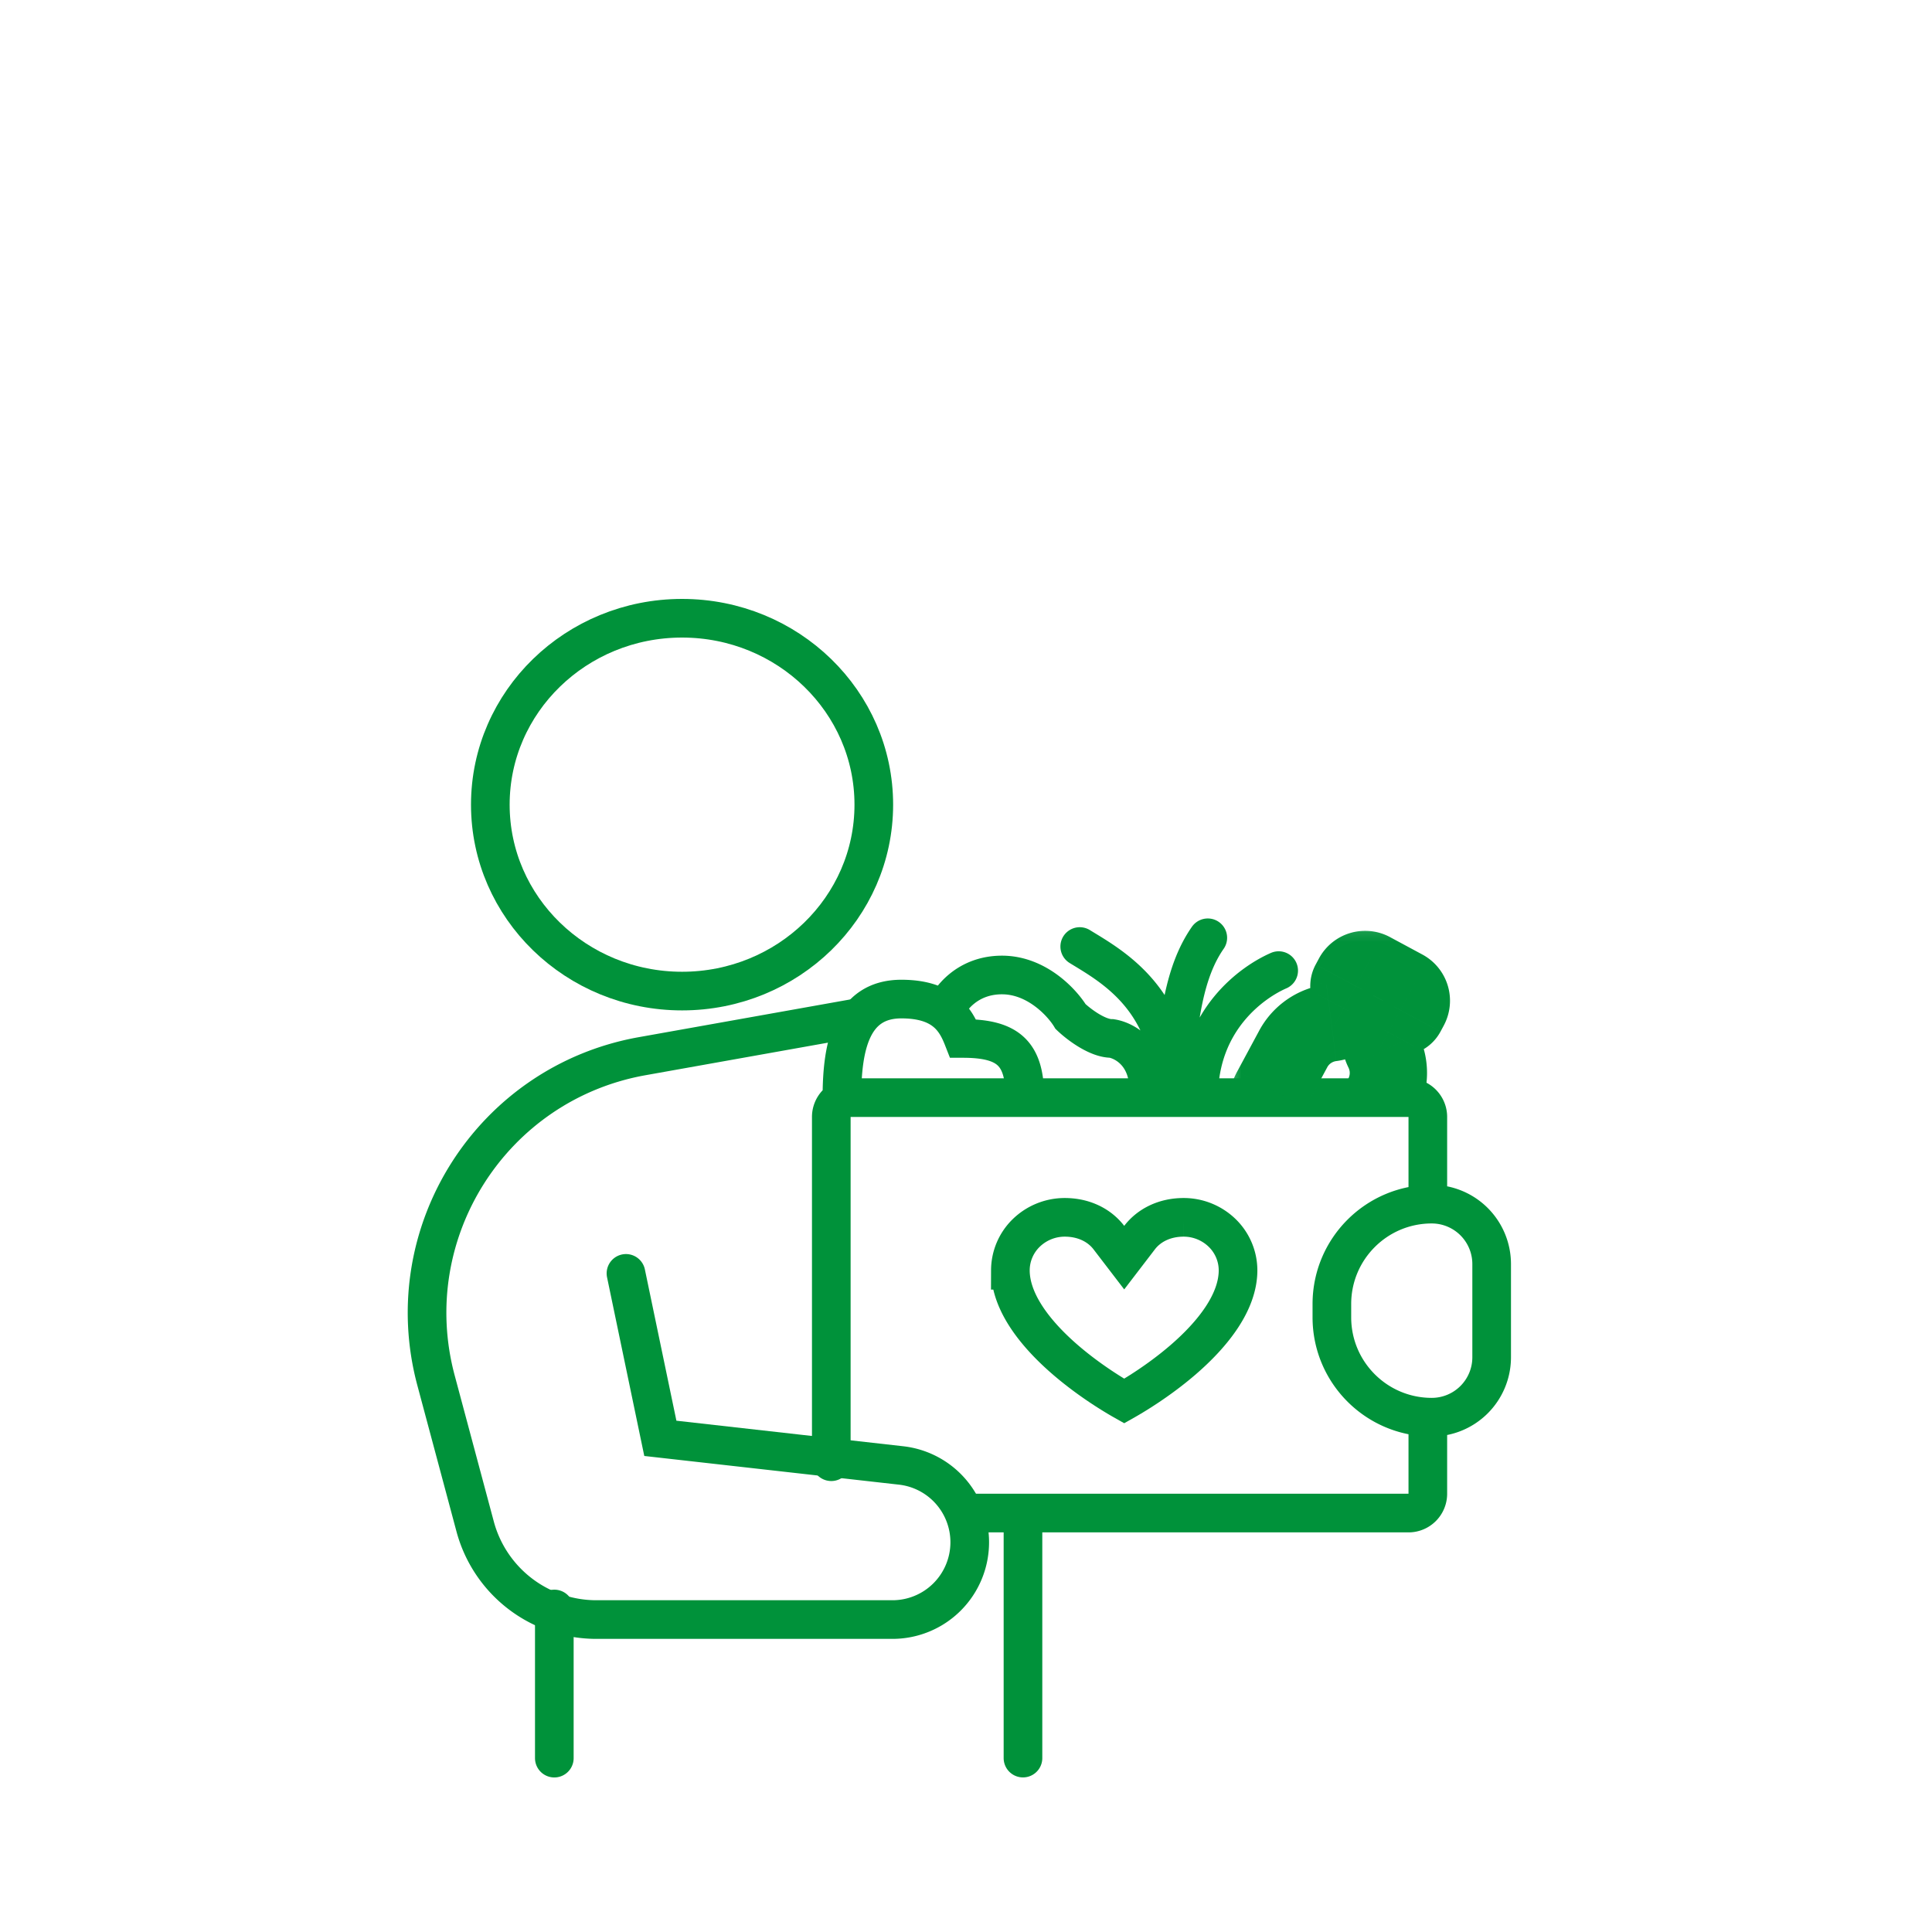 <svg xmlns="http://www.w3.org/2000/svg" width="200" height="200" fill="none"><path stroke="#00923A" stroke-width="4" d="M122.53 126.018a5.72 5.72 0 0 1 3.995 1.621 5.415 5.415 0 0 1 1.637 3.859c0 3.27-2.548 6.569-5.757 9.324-2.479 2.127-5.01 3.639-6.027 4.213-1.018-.574-3.548-2.086-6.027-4.213-3.209-2.755-5.757-6.054-5.757-9.324a5.415 5.415 0 0 1 1.637-3.859 5.719 5.719 0 0 1 3.994-1.621c1.973 0 3.588.822 4.565 2.098l1.588 2.073 1.588-2.073c.977-1.276 2.592-2.098 4.564-2.098Z"/><path stroke="#00923A" stroke-linecap="round" stroke-width="4" d="M87.156 113.619c0-5.211.947-10.196 6.155-10.196 2.157 0 3.551.521 4.497 1.263m8.285 8.933c0-4.532-1.657-6.118-6.391-6.118-.37-.943-.867-2.009-1.894-2.815m0 0c.474-1.252 2.32-3.756 5.918-3.756 3.598 0 6.234 2.87 7.102 4.305.789.756 2.745 2.266 4.26 2.266 1.421.227 4.167 1.768 3.788 6.118m-7.102-15.635c3.314 2.04 9.706 5.439 9.706 15.635m3.55-16.54c-2.367 3.398-3.077 8.156-3.59 15.181m10.928-11.783c-2.603 1.133-8.285 4.985-8.285 13.142M86.055 151.316v-35.691a2 2 0 0 1 2-2h57.753a2 2 0 0 1 2 2v7.423m0 24.21v7.374a2 2 0 0 1-2 2h-45.84M137.875 136.369v-1.378c0-5.71 4.629-10.339 10.338-10.339a6.203 6.203 0 0 1 6.203 6.203v9.649a6.203 6.203 0 0 1-6.203 6.203c-5.709 0-10.338-4.628-10.338-10.338ZM57.383 166.562v15.439M105.898 156.633v25.363"/><path stroke="#00923A" stroke-linecap="round" stroke-width="4" d="m88.808 105.352-22.334 3.985c-15.57 2.779-25.429 18.287-21.337 33.565l4.048 15.117a13 13 0 0 0 12.557 9.637h30.643a8.001 8.001 0 0 0 8.002-8.001v0a8.002 8.002 0 0 0-7.106-7.952l-24.922-2.807L64.8 131.82"/><ellipse cx="70.607" cy="83.298" stroke="#00923A" stroke-width="4" rx="19.849" ry="19.298"/><mask id="a" width="29" height="18" x="127" y="96" maskUnits="userSpaceOnUse" style="mask-type:alpha"><path fill="#D9D9D9" d="M127.234 96.09h28.574v17.621h-28.574z"/></mask><g mask="url(#a)"><mask id="b" width="30.477" height="34.541" x="123.69" y="93.532" fill="#000" maskUnits="userSpaceOnUse"><path fill="#fff" d="M123.69 93.532h30.477v34.541H123.69z"/><path fill-rule="evenodd" d="M145.933 104.272a1.428 1.428 0 0 0-.581-1.935l-3.354-1.806a1.43 1.43 0 0 0-1.936.581l-.34.631a.712.712 0 0 0 .29.964.712.712 0 0 1 .289.964l-.567 1.053c-.372.692-1.137 1.052-1.916 1.152a5.232 5.232 0 0 0-3.945 2.713l-2.257 4.194a5.237 5.237 0 0 0 2.129 7.095 5.237 5.237 0 0 0 7.096-2.129l2.258-4.193a5.232 5.232 0 0 0 .087-4.798c-.346-.704-.468-1.54-.095-2.232l.562-1.044a.717.717 0 0 1 .971-.292.718.718 0 0 0 .972-.291l.337-.627Z" clip-rule="evenodd"/></mask><path fill="#00923A" d="m133.873 108.589 3.522 1.896-3.522-1.896Zm-2.257 4.194-3.522-1.897 3.522 1.897Zm9.225 4.966-3.522-1.896 3.522 1.896Zm2.258-4.193 3.522 1.896-3.522-1.896Zm-5.281-7.68-.513-3.967.513 3.967Zm5.835-.394-3.522-1.897 3.522 1.897Zm-3.552-1.429 3.355 1.806 3.792-7.044-3.354-1.806-3.793 7.044Zm3.143-.414.34-.631-7.044-3.793-.34.632 7.044 3.792Zm-6.465-1.864-.567 1.053 7.044 3.793.567-1.054-7.044-3.792Zm.526.134a9.234 9.234 0 0 0-6.954 4.784l7.044 3.792c.196-.362.543-.591.936-.642l-1.026-7.934Zm-6.954 4.784-2.257 4.193 7.044 3.793 2.257-4.194-7.044-3.792Zm-2.257 4.193a9.238 9.238 0 0 0 3.755 12.514l3.792-7.044a1.238 1.238 0 0 1-.503-1.677l-7.044-3.793Zm3.755 12.514c4.493 2.419 10.096.738 12.514-3.755l-7.044-3.792a1.238 1.238 0 0 1-1.678.503l-3.792 7.044Zm12.514-3.755 2.258-4.193-7.044-3.792-2.258 4.193 7.044 3.792Zm2.258-4.193a9.233 9.233 0 0 0 .155-8.458l-7.18 3.528c.176.358.176.774-.019 1.138l7.044 3.792Zm-.008-7.029.562-1.045-7.044-3.793-.563 1.045 7.045 3.793Zm-4.202-6.047-.338.627 7.045 3.792.337-.627-7.044-3.792Zm4.365 4.618a.95.95 0 0 1 .083.361c.017.237-.014.636-.246 1.068l-7.045-3.793c-1.215 2.259-.631 4.55.028 5.892l7.18-3.528Zm-10.564-4.166c.231-.43.546-.674.751-.79.19-.107.316-.125.342-.129l1.026 7.934c1.481-.191 3.71-.967 4.925-3.222l-7.044-3.793Zm1.904 3.401a3.287 3.287 0 0 1-1.337-4.454l7.044 3.792a4.712 4.712 0 0 0-1.915-6.382l-3.792 7.044Zm-1.916-6.382a4.712 4.712 0 0 0 1.916 6.382l3.792-7.044a3.288 3.288 0 0 1 1.336 4.454l-7.044-3.792Zm6.528 8.865a4.717 4.717 0 0 0 6.39-1.917l-7.045-3.792a3.283 3.283 0 0 1 4.447-1.335l-3.792 7.044Zm.728-2.853a2.572 2.572 0 0 1-1.045-3.483l7.044 3.792a5.429 5.429 0 0 0-2.207-7.353l-3.792 7.044Zm3.719 1.519a3.283 3.283 0 0 1-4.447 1.334l3.792-7.044a4.717 4.717 0 0 0-6.389 1.917l7.044 3.793Zm-3.281-10.37a5.43 5.43 0 0 0-7.354 2.207l7.044 3.793a2.572 2.572 0 0 1-3.483 1.045l3.793-7.044Z" mask="url(#b)"/></g></svg>